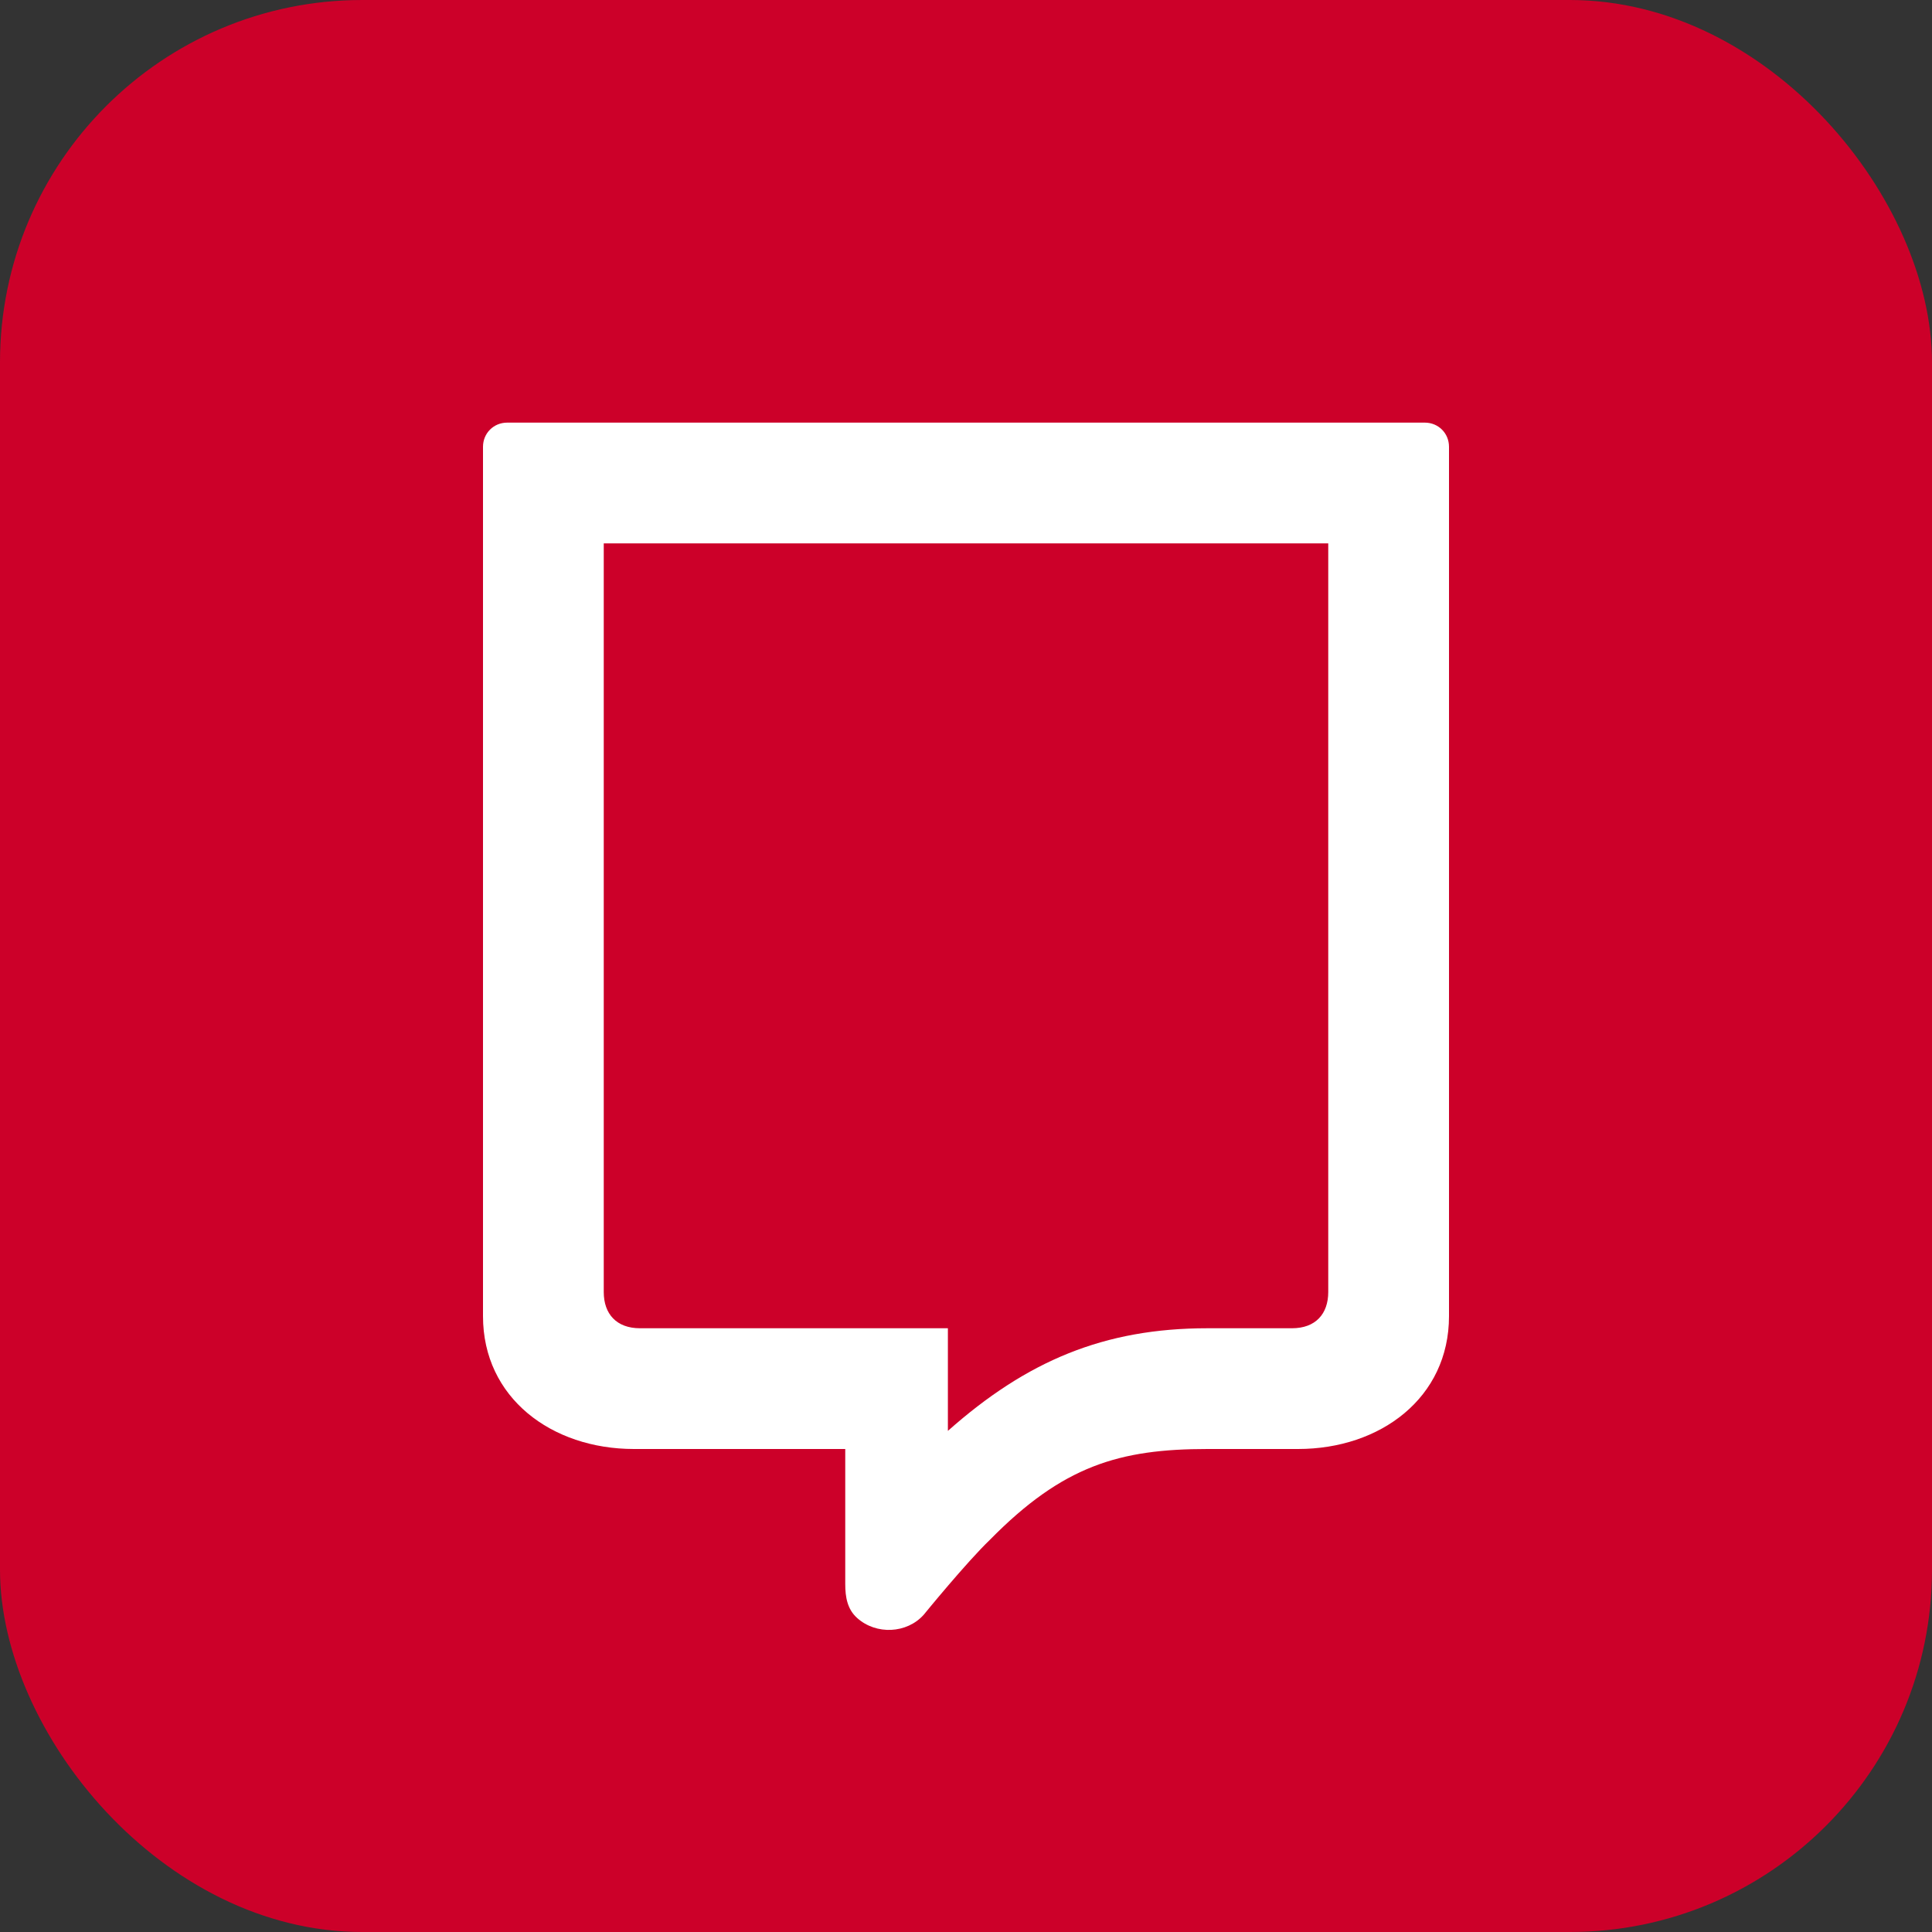 <svg width="32" height="32" viewBox="0 0 32 32" fill="none" xmlns="http://www.w3.org/2000/svg">
<rect x="0" y="0" width="32" height="32" fill="#333333" stroke="none"/>
<g clip-path="url(#clip0_156_175)">
<rect width="32" height="32" fill="#CC0029"/>
<path fill-rule="evenodd" clip-rule="evenodd" d="M10.5 24H14V26.237C14 26.454 14.035 26.655 14.198 26.8C14.512 27.081 15.02 27.059 15.3 26.745C15.3 26.745 16.005 25.879 16.4 25.5C17.605 24.276 18.542 24 20 24H21.5C22.863 24 24 23.153 24 21.8V7.4C24 7.176 23.824 7 23.6 7H8.4C8.176 7 8 7.176 8 7.4V21.8C8 23.153 9.137 24 10.5 24ZM10 21.4V9H22V21.4C22 21.763 21.789 22 21.4 22H20C18.288 22 17.007 22.54 15.7 23.7V22H10.6C10.211 22 10 21.763 10 21.4Z" fill="white"/>
</g>
<defs>
<clipPath id="clip0_156_175">
<rect width="32" height="32" rx="6" fill="white"/>
</clipPath>
</defs>
</svg>
